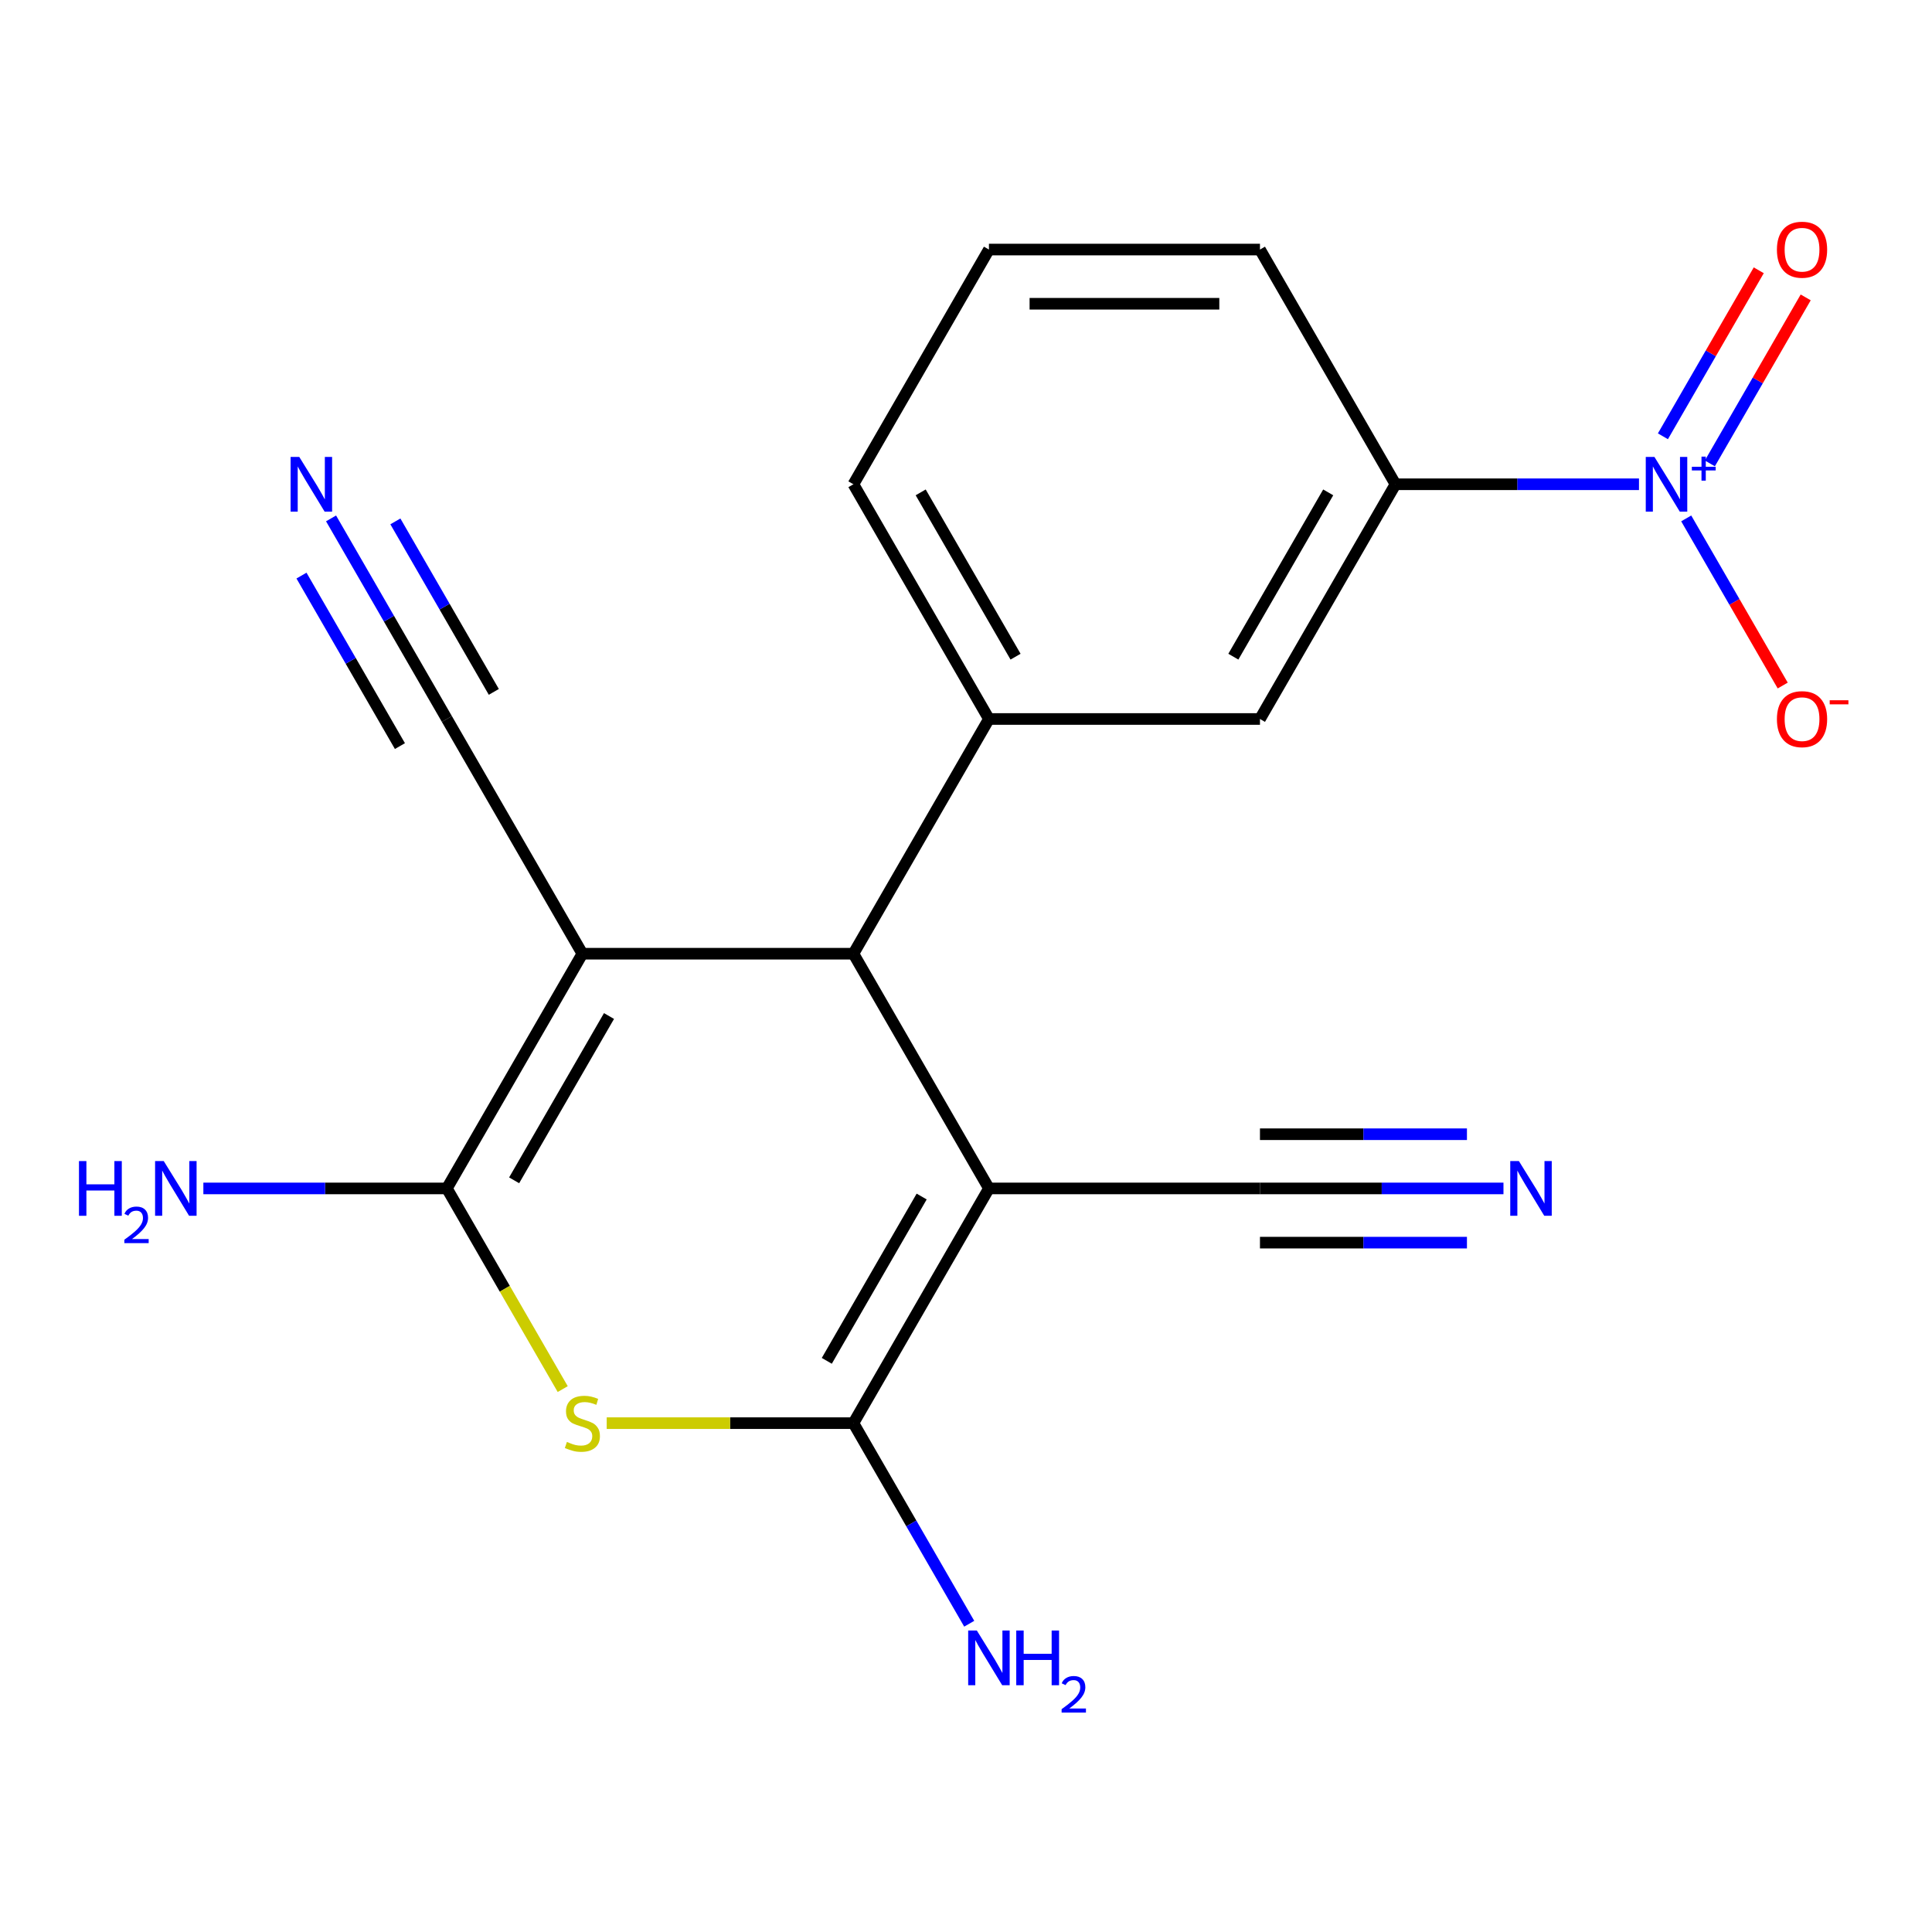 <?xml version='1.0' encoding='iso-8859-1'?>
<svg version='1.1' baseProfile='full'
              xmlns='http://www.w3.org/2000/svg'
                      xmlns:rdkit='http://www.rdkit.org/xml'
                      xmlns:xlink='http://www.w3.org/1999/xlink'
                  xml:space='preserve'
width='1000px' height='1000px' viewBox='0 0 1000 1000'>
<!-- END OF HEADER -->
<rect style='opacity:1.0;fill:#FFFFFF;stroke:none' width='1000' height='1000' x='0' y='0'> </rect>
<path class='bond-2' d='M 511.87,615.13 L 441.727,736.621' style='fill:none;fill-rule:evenodd;stroke:#000000;stroke-width:6px;stroke-linecap:butt;stroke-linejoin:miter;stroke-opacity:1' />
<path class='bond-2' d='M 477.05,619.325 L 427.95,704.369' style='fill:none;fill-rule:evenodd;stroke:#000000;stroke-width:6px;stroke-linecap:butt;stroke-linejoin:miter;stroke-opacity:1' />
<path class='bond-4' d='M 511.87,615.13 L 441.727,493.639' style='fill:none;fill-rule:evenodd;stroke:#000000;stroke-width:6px;stroke-linecap:butt;stroke-linejoin:miter;stroke-opacity:1' />
<path class='bond-7' d='M 511.87,615.13 L 652.156,615.13' style='fill:none;fill-rule:evenodd;stroke:#000000;stroke-width:6px;stroke-linecap:butt;stroke-linejoin:miter;stroke-opacity:1' />
<path class='bond-0' d='M 301.441,493.639 L 441.727,493.639' style='fill:none;fill-rule:evenodd;stroke:#000000;stroke-width:6px;stroke-linecap:butt;stroke-linejoin:miter;stroke-opacity:1' />
<path class='bond-1' d='M 301.441,493.639 L 231.298,615.13' style='fill:none;fill-rule:evenodd;stroke:#000000;stroke-width:6px;stroke-linecap:butt;stroke-linejoin:miter;stroke-opacity:1' />
<path class='bond-1' d='M 315.218,525.891 L 266.118,610.935' style='fill:none;fill-rule:evenodd;stroke:#000000;stroke-width:6px;stroke-linecap:butt;stroke-linejoin:miter;stroke-opacity:1' />
<path class='bond-8' d='M 301.441,493.639 L 231.298,372.148' style='fill:none;fill-rule:evenodd;stroke:#000000;stroke-width:6px;stroke-linecap:butt;stroke-linejoin:miter;stroke-opacity:1' />
<path class='bond-15' d='M 231.298,615.13 L 168.279,615.13' style='fill:none;fill-rule:evenodd;stroke:#000000;stroke-width:6px;stroke-linecap:butt;stroke-linejoin:miter;stroke-opacity:1' />
<path class='bond-15' d='M 168.279,615.13 L 105.26,615.13' style='fill:none;fill-rule:evenodd;stroke:#0000FF;stroke-width:6px;stroke-linecap:butt;stroke-linejoin:miter;stroke-opacity:1' />
<path class='bond-20' d='M 231.298,615.13 L 261.281,667.062' style='fill:none;fill-rule:evenodd;stroke:#000000;stroke-width:6px;stroke-linecap:butt;stroke-linejoin:miter;stroke-opacity:1' />
<path class='bond-20' d='M 261.281,667.062 L 291.264,718.994' style='fill:none;fill-rule:evenodd;stroke:#CCCC00;stroke-width:6px;stroke-linecap:butt;stroke-linejoin:miter;stroke-opacity:1' />
<path class='bond-3' d='M 441.727,736.621 L 377.878,736.621' style='fill:none;fill-rule:evenodd;stroke:#000000;stroke-width:6px;stroke-linecap:butt;stroke-linejoin:miter;stroke-opacity:1' />
<path class='bond-3' d='M 377.878,736.621 L 314.028,736.621' style='fill:none;fill-rule:evenodd;stroke:#CCCC00;stroke-width:6px;stroke-linecap:butt;stroke-linejoin:miter;stroke-opacity:1' />
<path class='bond-16' d='M 441.727,736.621 L 471.699,788.533' style='fill:none;fill-rule:evenodd;stroke:#000000;stroke-width:6px;stroke-linecap:butt;stroke-linejoin:miter;stroke-opacity:1' />
<path class='bond-16' d='M 471.699,788.533 L 501.67,840.445' style='fill:none;fill-rule:evenodd;stroke:#0000FF;stroke-width:6px;stroke-linecap:butt;stroke-linejoin:miter;stroke-opacity:1' />
<path class='bond-6' d='M 441.727,493.639 L 511.87,372.148' style='fill:none;fill-rule:evenodd;stroke:#000000;stroke-width:6px;stroke-linecap:butt;stroke-linejoin:miter;stroke-opacity:1' />
<path class='bond-5' d='M 848.337,250.657 L 785.318,250.657' style='fill:none;fill-rule:evenodd;stroke:#0000FF;stroke-width:6px;stroke-linecap:butt;stroke-linejoin:miter;stroke-opacity:1' />
<path class='bond-5' d='M 785.318,250.657 L 722.299,250.657' style='fill:none;fill-rule:evenodd;stroke:#000000;stroke-width:6px;stroke-linecap:butt;stroke-linejoin:miter;stroke-opacity:1' />
<path class='bond-13' d='M 872.785,268.324 L 897.757,311.577' style='fill:none;fill-rule:evenodd;stroke:#0000FF;stroke-width:6px;stroke-linecap:butt;stroke-linejoin:miter;stroke-opacity:1' />
<path class='bond-13' d='M 897.757,311.577 L 922.729,354.831' style='fill:none;fill-rule:evenodd;stroke:#FF0000;stroke-width:6px;stroke-linecap:butt;stroke-linejoin:miter;stroke-opacity:1' />
<path class='bond-14' d='M 885.02,239.855 L 909.823,196.894' style='fill:none;fill-rule:evenodd;stroke:#0000FF;stroke-width:6px;stroke-linecap:butt;stroke-linejoin:miter;stroke-opacity:1' />
<path class='bond-14' d='M 909.823,196.894 L 934.627,153.933' style='fill:none;fill-rule:evenodd;stroke:#FF0000;stroke-width:6px;stroke-linecap:butt;stroke-linejoin:miter;stroke-opacity:1' />
<path class='bond-14' d='M 860.722,225.826 L 885.525,182.865' style='fill:none;fill-rule:evenodd;stroke:#0000FF;stroke-width:6px;stroke-linecap:butt;stroke-linejoin:miter;stroke-opacity:1' />
<path class='bond-14' d='M 885.525,182.865 L 910.329,139.904' style='fill:none;fill-rule:evenodd;stroke:#FF0000;stroke-width:6px;stroke-linecap:butt;stroke-linejoin:miter;stroke-opacity:1' />
<path class='bond-12' d='M 511.87,372.148 L 652.156,372.148' style='fill:none;fill-rule:evenodd;stroke:#000000;stroke-width:6px;stroke-linecap:butt;stroke-linejoin:miter;stroke-opacity:1' />
<path class='bond-17' d='M 511.87,372.148 L 441.727,250.657' style='fill:none;fill-rule:evenodd;stroke:#000000;stroke-width:6px;stroke-linecap:butt;stroke-linejoin:miter;stroke-opacity:1' />
<path class='bond-17' d='M 525.647,339.895 L 476.547,254.852' style='fill:none;fill-rule:evenodd;stroke:#000000;stroke-width:6px;stroke-linecap:butt;stroke-linejoin:miter;stroke-opacity:1' />
<path class='bond-10' d='M 652.156,615.13 L 715.175,615.13' style='fill:none;fill-rule:evenodd;stroke:#000000;stroke-width:6px;stroke-linecap:butt;stroke-linejoin:miter;stroke-opacity:1' />
<path class='bond-10' d='M 715.175,615.13 L 778.195,615.13' style='fill:none;fill-rule:evenodd;stroke:#0000FF;stroke-width:6px;stroke-linecap:butt;stroke-linejoin:miter;stroke-opacity:1' />
<path class='bond-10' d='M 652.156,643.187 L 705.722,643.187' style='fill:none;fill-rule:evenodd;stroke:#000000;stroke-width:6px;stroke-linecap:butt;stroke-linejoin:miter;stroke-opacity:1' />
<path class='bond-10' d='M 705.722,643.187 L 759.289,643.187' style='fill:none;fill-rule:evenodd;stroke:#0000FF;stroke-width:6px;stroke-linecap:butt;stroke-linejoin:miter;stroke-opacity:1' />
<path class='bond-10' d='M 652.156,587.073 L 705.722,587.073' style='fill:none;fill-rule:evenodd;stroke:#000000;stroke-width:6px;stroke-linecap:butt;stroke-linejoin:miter;stroke-opacity:1' />
<path class='bond-10' d='M 705.722,587.073 L 759.289,587.073' style='fill:none;fill-rule:evenodd;stroke:#0000FF;stroke-width:6px;stroke-linecap:butt;stroke-linejoin:miter;stroke-opacity:1' />
<path class='bond-11' d='M 231.298,372.148 L 201.327,320.236' style='fill:none;fill-rule:evenodd;stroke:#000000;stroke-width:6px;stroke-linecap:butt;stroke-linejoin:miter;stroke-opacity:1' />
<path class='bond-11' d='M 201.327,320.236 L 171.356,268.324' style='fill:none;fill-rule:evenodd;stroke:#0000FF;stroke-width:6px;stroke-linecap:butt;stroke-linejoin:miter;stroke-opacity:1' />
<path class='bond-11' d='M 255.597,358.119 L 230.121,313.994' style='fill:none;fill-rule:evenodd;stroke:#000000;stroke-width:6px;stroke-linecap:butt;stroke-linejoin:miter;stroke-opacity:1' />
<path class='bond-11' d='M 230.121,313.994 L 204.645,269.869' style='fill:none;fill-rule:evenodd;stroke:#0000FF;stroke-width:6px;stroke-linecap:butt;stroke-linejoin:miter;stroke-opacity:1' />
<path class='bond-11' d='M 207,386.176 L 181.525,342.051' style='fill:none;fill-rule:evenodd;stroke:#000000;stroke-width:6px;stroke-linecap:butt;stroke-linejoin:miter;stroke-opacity:1' />
<path class='bond-11' d='M 181.525,342.051 L 156.049,297.926' style='fill:none;fill-rule:evenodd;stroke:#0000FF;stroke-width:6px;stroke-linecap:butt;stroke-linejoin:miter;stroke-opacity:1' />
<path class='bond-9' d='M 722.299,250.657 L 652.156,372.148' style='fill:none;fill-rule:evenodd;stroke:#000000;stroke-width:6px;stroke-linecap:butt;stroke-linejoin:miter;stroke-opacity:1' />
<path class='bond-9' d='M 687.479,254.852 L 638.379,339.895' style='fill:none;fill-rule:evenodd;stroke:#000000;stroke-width:6px;stroke-linecap:butt;stroke-linejoin:miter;stroke-opacity:1' />
<path class='bond-21' d='M 722.299,250.657 L 652.156,129.166' style='fill:none;fill-rule:evenodd;stroke:#000000;stroke-width:6px;stroke-linecap:butt;stroke-linejoin:miter;stroke-opacity:1' />
<path class='bond-19' d='M 441.727,250.657 L 511.87,129.166' style='fill:none;fill-rule:evenodd;stroke:#000000;stroke-width:6px;stroke-linecap:butt;stroke-linejoin:miter;stroke-opacity:1' />
<path class='bond-18' d='M 652.156,129.166 L 511.87,129.166' style='fill:none;fill-rule:evenodd;stroke:#000000;stroke-width:6px;stroke-linecap:butt;stroke-linejoin:miter;stroke-opacity:1' />
<path class='bond-18' d='M 631.113,157.223 L 532.913,157.223' style='fill:none;fill-rule:evenodd;stroke:#000000;stroke-width:6px;stroke-linecap:butt;stroke-linejoin:miter;stroke-opacity:1' />
<path  class='atom-4' d='M 293.441 746.341
Q 293.761 746.461, 295.081 747.021
Q 296.401 747.581, 297.841 747.941
Q 299.321 748.261, 300.761 748.261
Q 303.441 748.261, 305.001 746.981
Q 306.561 745.661, 306.561 743.381
Q 306.561 741.821, 305.761 740.861
Q 305.001 739.901, 303.801 739.381
Q 302.601 738.861, 300.601 738.261
Q 298.081 737.501, 296.561 736.781
Q 295.081 736.061, 294.001 734.541
Q 292.961 733.021, 292.961 730.461
Q 292.961 726.901, 295.361 724.701
Q 297.801 722.501, 302.601 722.501
Q 305.881 722.501, 309.601 724.061
L 308.681 727.141
Q 305.281 725.741, 302.721 725.741
Q 299.961 725.741, 298.441 726.901
Q 296.921 728.021, 296.961 729.981
Q 296.961 731.501, 297.721 732.421
Q 298.521 733.341, 299.641 733.861
Q 300.801 734.381, 302.721 734.981
Q 305.281 735.781, 306.801 736.581
Q 308.321 737.381, 309.401 739.021
Q 310.521 740.621, 310.521 743.381
Q 310.521 747.301, 307.881 749.421
Q 305.281 751.501, 300.921 751.501
Q 298.401 751.501, 296.481 750.941
Q 294.601 750.421, 292.361 749.501
L 293.441 746.341
' fill='#CCCC00'/>
<path  class='atom-6' d='M 856.325 236.497
L 865.605 251.497
Q 866.525 252.977, 868.005 255.657
Q 869.485 258.337, 869.565 258.497
L 869.565 236.497
L 873.325 236.497
L 873.325 264.817
L 869.445 264.817
L 859.485 248.417
Q 858.325 246.497, 857.085 244.297
Q 855.885 242.097, 855.525 241.417
L 855.525 264.817
L 851.845 264.817
L 851.845 236.497
L 856.325 236.497
' fill='#0000FF'/>
<path  class='atom-6' d='M 875.701 241.601
L 880.69 241.601
L 880.69 236.348
L 882.908 236.348
L 882.908 241.601
L 888.029 241.601
L 888.029 243.502
L 882.908 243.502
L 882.908 248.782
L 880.69 248.782
L 880.69 243.502
L 875.701 243.502
L 875.701 241.601
' fill='#0000FF'/>
<path  class='atom-11' d='M 786.182 600.97
L 795.462 615.97
Q 796.382 617.45, 797.862 620.13
Q 799.342 622.81, 799.422 622.97
L 799.422 600.97
L 803.182 600.97
L 803.182 629.29
L 799.302 629.29
L 789.342 612.89
Q 788.182 610.97, 786.942 608.77
Q 785.742 606.57, 785.382 605.89
L 785.382 629.29
L 781.702 629.29
L 781.702 600.97
L 786.182 600.97
' fill='#0000FF'/>
<path  class='atom-12' d='M 154.896 236.497
L 164.176 251.497
Q 165.096 252.977, 166.576 255.657
Q 168.056 258.337, 168.136 258.497
L 168.136 236.497
L 171.896 236.497
L 171.896 264.817
L 168.016 264.817
L 158.056 248.417
Q 156.896 246.497, 155.656 244.297
Q 154.456 242.097, 154.096 241.417
L 154.096 264.817
L 150.416 264.817
L 150.416 236.497
L 154.896 236.497
' fill='#0000FF'/>
<path  class='atom-14' d='M 919.728 372.228
Q 919.728 365.428, 923.088 361.628
Q 926.448 357.828, 932.728 357.828
Q 939.008 357.828, 942.368 361.628
Q 945.728 365.428, 945.728 372.228
Q 945.728 379.108, 942.328 383.028
Q 938.928 386.908, 932.728 386.908
Q 926.488 386.908, 923.088 383.028
Q 919.728 379.148, 919.728 372.228
M 932.728 383.708
Q 937.048 383.708, 939.368 380.828
Q 941.728 377.908, 941.728 372.228
Q 941.728 366.668, 939.368 363.868
Q 937.048 361.028, 932.728 361.028
Q 928.408 361.028, 926.048 363.828
Q 923.728 366.628, 923.728 372.228
Q 923.728 377.948, 926.048 380.828
Q 928.408 383.708, 932.728 383.708
' fill='#FF0000'/>
<path  class='atom-14' d='M 947.048 362.45
L 956.736 362.45
L 956.736 364.562
L 947.048 364.562
L 947.048 362.45
' fill='#FF0000'/>
<path  class='atom-15' d='M 919.728 129.246
Q 919.728 122.446, 923.088 118.646
Q 926.448 114.846, 932.728 114.846
Q 939.008 114.846, 942.368 118.646
Q 945.728 122.446, 945.728 129.246
Q 945.728 136.126, 942.328 140.046
Q 938.928 143.926, 932.728 143.926
Q 926.488 143.926, 923.088 140.046
Q 919.728 136.166, 919.728 129.246
M 932.728 140.726
Q 937.048 140.726, 939.368 137.846
Q 941.728 134.926, 941.728 129.246
Q 941.728 123.686, 939.368 120.886
Q 937.048 118.046, 932.728 118.046
Q 928.408 118.046, 926.048 120.846
Q 923.728 123.646, 923.728 129.246
Q 923.728 134.966, 926.048 137.846
Q 928.408 140.726, 932.728 140.726
' fill='#FF0000'/>
<path  class='atom-16' d='M 40.88 600.97
L 44.72 600.97
L 44.72 613.01
L 59.2 613.01
L 59.2 600.97
L 63.04 600.97
L 63.04 629.29
L 59.2 629.29
L 59.2 616.21
L 44.72 616.21
L 44.72 629.29
L 40.88 629.29
L 40.88 600.97
' fill='#0000FF'/>
<path  class='atom-16' d='M 64.413 628.296
Q 65.099 626.527, 66.736 625.551
Q 68.373 624.547, 70.643 624.547
Q 73.468 624.547, 75.052 626.079
Q 76.636 627.61, 76.636 630.329
Q 76.636 633.101, 74.577 635.688
Q 72.544 638.275, 68.32 641.338
L 76.953 641.338
L 76.953 643.45
L 64.36 643.45
L 64.36 641.681
Q 67.845 639.199, 69.904 637.351
Q 71.989 635.503, 72.993 633.84
Q 73.996 632.177, 73.996 630.461
Q 73.996 628.666, 73.098 627.663
Q 72.201 626.659, 70.643 626.659
Q 69.138 626.659, 68.135 627.267
Q 67.132 627.874, 66.419 629.22
L 64.413 628.296
' fill='#0000FF'/>
<path  class='atom-16' d='M 84.753 600.97
L 94.033 615.97
Q 94.953 617.45, 96.433 620.13
Q 97.913 622.81, 97.993 622.97
L 97.993 600.97
L 101.753 600.97
L 101.753 629.29
L 97.873 629.29
L 87.913 612.89
Q 86.753 610.97, 85.513 608.77
Q 84.313 606.57, 83.953 605.89
L 83.953 629.29
L 80.273 629.29
L 80.273 600.97
L 84.753 600.97
' fill='#0000FF'/>
<path  class='atom-17' d='M 505.61 843.952
L 514.89 858.952
Q 515.81 860.432, 517.29 863.112
Q 518.77 865.792, 518.85 865.952
L 518.85 843.952
L 522.61 843.952
L 522.61 872.272
L 518.73 872.272
L 508.77 855.872
Q 507.61 853.952, 506.37 851.752
Q 505.17 849.552, 504.81 848.872
L 504.81 872.272
L 501.13 872.272
L 501.13 843.952
L 505.61 843.952
' fill='#0000FF'/>
<path  class='atom-17' d='M 526.01 843.952
L 529.85 843.952
L 529.85 855.992
L 544.33 855.992
L 544.33 843.952
L 548.17 843.952
L 548.17 872.272
L 544.33 872.272
L 544.33 859.192
L 529.85 859.192
L 529.85 872.272
L 526.01 872.272
L 526.01 843.952
' fill='#0000FF'/>
<path  class='atom-17' d='M 549.543 871.278
Q 550.229 869.51, 551.866 868.533
Q 553.503 867.53, 555.773 867.53
Q 558.598 867.53, 560.182 869.061
Q 561.766 870.592, 561.766 873.311
Q 561.766 876.083, 559.707 878.67
Q 557.674 881.258, 553.45 884.32
L 562.083 884.32
L 562.083 886.432
L 549.49 886.432
L 549.49 884.663
Q 552.975 882.182, 555.034 880.334
Q 557.12 878.486, 558.123 876.822
Q 559.126 875.159, 559.126 873.443
Q 559.126 871.648, 558.228 870.645
Q 557.331 869.642, 555.773 869.642
Q 554.268 869.642, 553.265 870.249
Q 552.262 870.856, 551.549 872.202
L 549.543 871.278
' fill='#0000FF'/>
</svg>
